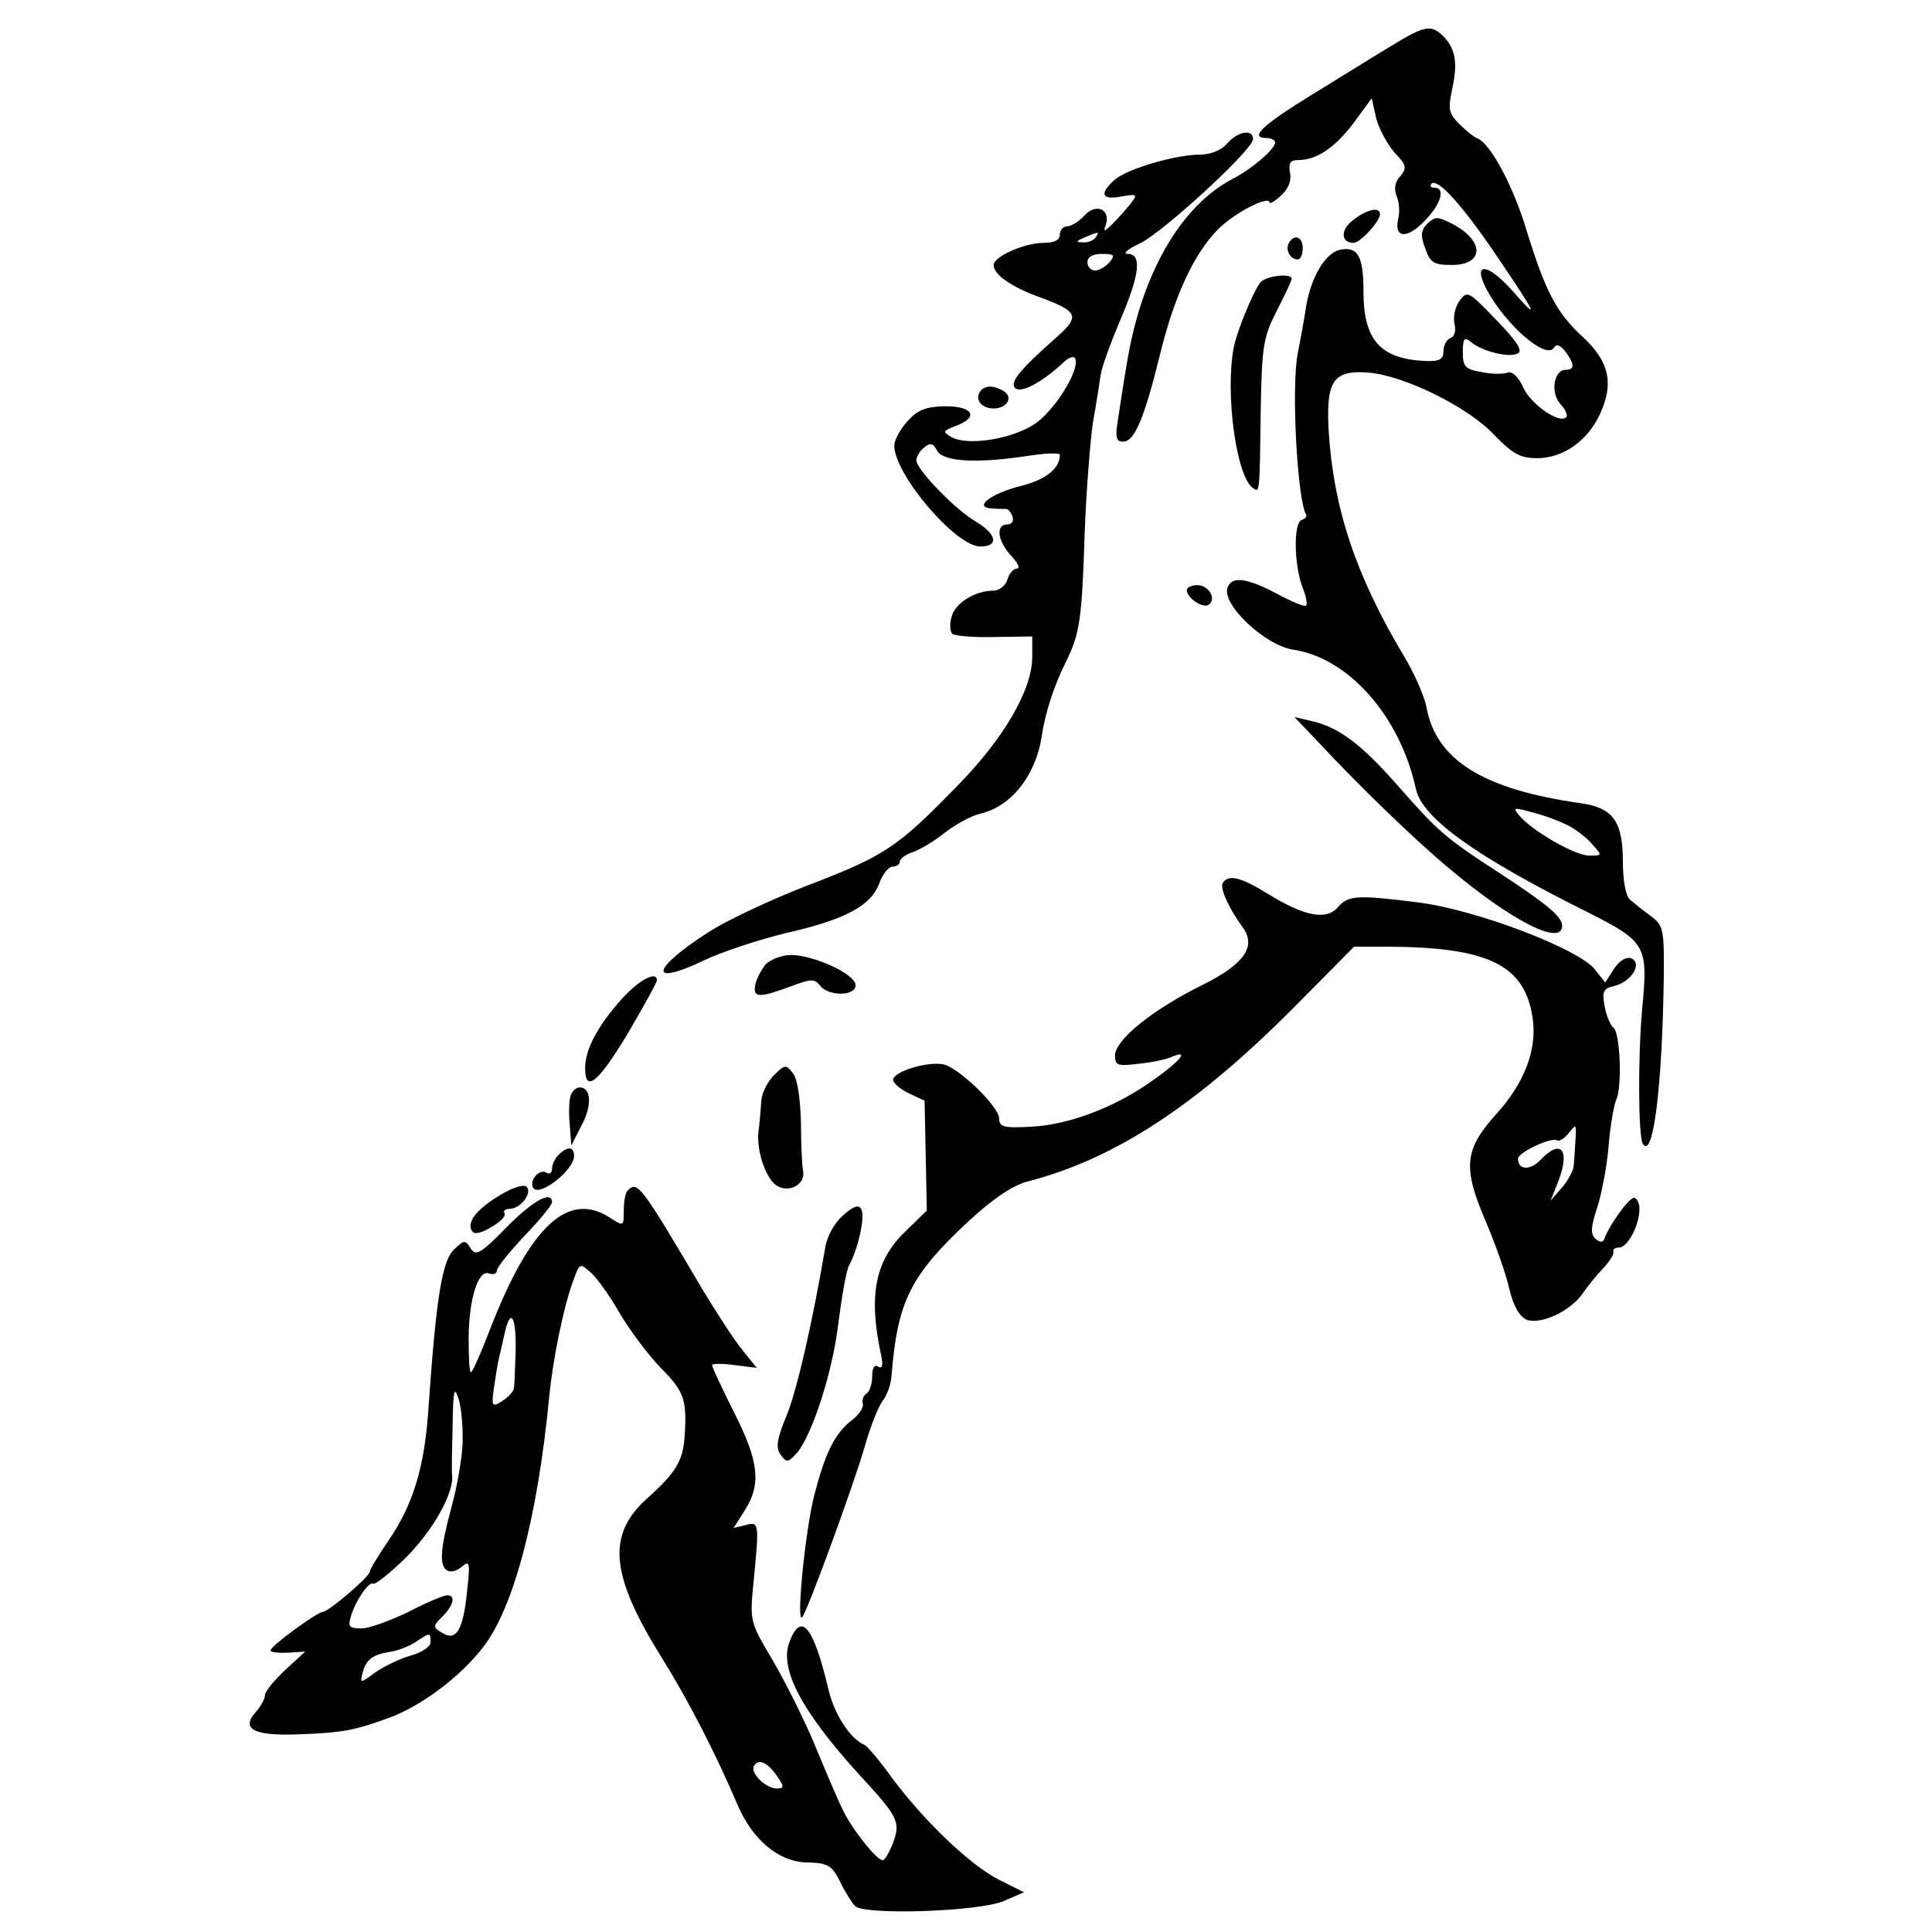 <?xml version="1.0" standalone="no"?>
<!DOCTYPE svg PUBLIC "-//W3C//DTD SVG 20010904//EN"
 "http://www.w3.org/TR/2001/REC-SVG-20010904/DTD/svg10.dtd">
<svg version="1.0" xmlns="http://www.w3.org/2000/svg"
 width="350pt" height="350pt" viewBox="0 0 350 350"
 preserveAspectRatio="xMidYMid meet">
<g transform="translate(0,350) scale(0.1,-0.1)"
fill="#000000" stroke="none">
<path d="M2519 3416 c-30 -18 -94 -58 -143 -88 -88 -54 -114 -78 -82 -78 9 0
16 -4 16 -8 0 -12 -41 -47 -75 -65 -96 -49 -168 -174 -194 -338 -6 -35 -13
-81 -16 -101 -5 -31 -3 -38 10 -38 20 0 38 42 66 156 26 107 62 185 106 229
30 30 93 62 93 48 0 -3 9 2 21 13 13 12 19 27 16 41 -3 17 0 23 14 23 34 0 67
22 101 67 l33 45 8 -36 c5 -19 20 -47 33 -62 22 -23 23 -28 11 -43 -10 -10
-12 -23 -7 -36 5 -11 6 -30 3 -41 -8 -35 15 -38 47 -5 30 30 40 61 18 61 -6 0
-8 3 -5 7 11 11 54 -36 116 -127 76 -112 82 -125 31 -67 -46 52 -74 53 -46 1
35 -64 107 -126 121 -104 5 8 11 5 21 -7 17 -23 17 -33 0 -33 -21 0 -28 -42
-9 -62 9 -10 14 -21 10 -24 -12 -12 -63 23 -77 53 -9 20 -20 31 -29 28 -7 -3
-29 -3 -47 1 -30 5 -34 10 -34 36 0 25 3 28 14 19 21 -18 72 -30 86 -21 9 5
-3 23 -40 61 -50 52 -52 53 -66 34 -8 -11 -12 -30 -9 -42 3 -12 0 -23 -7 -25
-7 -3 -13 -13 -13 -24 0 -15 -7 -19 -33 -18 -82 4 -112 38 -112 127 0 62 -10
80 -40 75 -28 -4 -55 -49 -64 -104 -3 -21 -10 -59 -15 -84 -12 -60 -1 -264 15
-292 2 -3 -1 -8 -8 -10 -15 -5 -14 -82 2 -123 6 -15 9 -30 6 -32 -2 -3 -26 7
-52 21 -55 29 -82 33 -90 12 -12 -30 67 -105 119 -113 100 -15 193 -120 222
-252 11 -53 109 -123 312 -224 105 -53 109 -60 98 -174 -8 -89 -7 -231 1 -245
19 -30 35 104 38 295 1 94 0 100 -24 118 -14 10 -31 24 -37 29 -8 7 -13 35
-13 69 0 73 -18 98 -77 106 -176 25 -262 78 -279 175 -4 19 -22 61 -41 92 -87
146 -127 266 -136 407 -5 91 8 111 72 106 64 -5 180 -62 227 -112 35 -36 48
-43 79 -43 47 0 92 32 114 81 25 55 16 94 -31 138 -48 44 -68 82 -102 192 -24
81 -66 159 -89 168 -6 2 -21 14 -33 26 -20 20 -21 27 -13 65 10 46 6 72 -17
95 -22 21 -33 19 -95 -19z m321 -1411 c14 -7 34 -22 44 -34 19 -21 19 -21 -5
-21 -26 0 -104 45 -127 73 -12 14 -10 15 25 5 21 -5 49 -16 63 -23z"/>
<path d="M2223 3240 c-10 -12 -30 -20 -48 -20 -45 0 -134 -26 -156 -46 -28
-25 -23 -37 12 -30 29 5 30 4 18 -12 -7 -9 -22 -26 -33 -37 -15 -15 -18 -16
-13 -3 10 28 -17 41 -38 18 -10 -11 -24 -20 -32 -20 -7 0 -13 -7 -13 -15 0
-10 -10 -15 -30 -15 -34 0 -90 -25 -90 -40 0 -17 30 -38 77 -56 77 -28 81 -36
37 -75 -68 -60 -85 -82 -75 -92 10 -10 47 9 86 45 11 11 21 14 23 8 8 -22 -39
-96 -75 -119 -42 -27 -120 -39 -149 -23 -17 10 -17 11 9 21 42 16 28 36 -23
35 -34 -1 -48 -7 -67 -28 -13 -15 -23 -34 -23 -43 0 -52 111 -183 156 -183 34
0 30 22 -8 45 -37 21 -108 95 -108 111 0 6 6 17 14 23 11 10 17 8 24 -6 12
-20 74 -23 170 -8 28 4 52 5 52 1 0 -25 -26 -45 -69 -56 -54 -13 -89 -39 -55
-41 11 -1 22 -1 26 -1 3 1 9 -5 12 -13 3 -9 -1 -15 -9 -15 -22 0 -18 -30 7
-57 12 -13 17 -23 10 -23 -6 0 -14 -9 -17 -20 -3 -11 -15 -20 -25 -20 -34 0
-70 -23 -76 -47 -4 -13 -3 -27 1 -31 4 -4 38 -7 76 -6 l69 1 0 -37 c0 -60 -52
-149 -138 -236 -106 -109 -130 -125 -269 -178 -67 -26 -148 -64 -180 -85 -104
-67 -109 -99 -8 -51 33 16 101 38 150 50 106 24 153 49 168 90 6 17 17 30 24
30 7 0 13 4 13 9 0 5 10 13 23 17 12 4 38 19 58 35 19 15 48 31 65 35 56 13
100 69 111 139 6 43 23 94 44 136 25 51 29 75 34 234 3 77 10 167 15 200 6 33
12 72 14 86 2 14 18 58 35 98 36 84 40 121 14 121 -10 0 0 9 22 19 43 21 205
170 205 189 0 19 -28 14 -47 -8z m-238 -170 c-3 -5 -14 -10 -23 -9 -14 0 -13
2 3 9 27 11 27 11 20 0z m25 -45 c-7 -8 -19 -15 -26 -15 -8 0 -14 7 -14 15 0
10 10 15 26 15 22 0 25 -2 14 -15z"/>
<path d="M2451 3101 c-23 -17 -22 -41 1 -41 12 0 48 39 48 52 0 14 -24 9 -49
-11z"/>
<path d="M2586 3095 c-12 -12 -13 -22 -4 -45 9 -26 15 -30 48 -30 59 0 60 44
0 75 -26 13 -30 13 -44 0z"/>
<path d="M2335 3060 c-7 -12 2 -30 16 -30 5 0 9 9 9 20 0 21 -15 27 -25 10z"/>
<path d="M2283 2988 c-14 -19 -43 -90 -48 -118 -16 -83 5 -237 36 -255 11 -7
11 -9 13 145 2 114 5 130 29 177 15 29 27 55 27 58 0 11 -48 5 -57 -7z"/>
<path d="M1775 2790 c-9 -15 4 -30 25 -30 24 0 36 20 19 31 -19 12 -36 11 -44
-1z"/>
<path d="M2150 2431 c0 -14 28 -33 39 -27 16 10 1 36 -20 36 -10 0 -19 -4 -19
-9z"/>
<path d="M2385 2159 c79 -85 181 -183 240 -232 114 -96 205 -142 205 -104 0
16 -27 39 -116 97 -97 63 -109 74 -182 157 -66 75 -107 106 -157 117 l-30 7
40 -42z"/>
<path d="M2215 1900 c-5 -9 10 -44 37 -81 24 -34 2 -66 -75 -104 -89 -44 -157
-99 -157 -127 0 -18 4 -20 43 -15 23 2 51 8 61 13 37 15 5 -17 -56 -57 -62
-40 -138 -67 -198 -70 -51 -3 -60 -1 -60 15 0 21 -74 93 -102 98 -28 5 -86
-12 -90 -27 -2 -5 11 -17 27 -25 l30 -14 2 -100 2 -99 -39 -38 c-55 -53 -67
-116 -44 -223 4 -19 3 -26 -5 -22 -7 5 -11 -2 -11 -18 0 -14 -5 -28 -11 -31
-5 -4 -8 -12 -6 -18 2 -7 -7 -20 -20 -30 -31 -24 -48 -59 -68 -136 -16 -63
-33 -231 -22 -221 9 9 94 241 114 311 10 35 24 71 32 81 7 9 15 29 16 45 11
137 34 182 141 282 45 41 79 64 107 71 158 41 307 139 485 319 l105 106 61 0
c185 -1 250 -34 263 -133 7 -55 -16 -115 -67 -171 -57 -63 -60 -96 -20 -190
18 -42 38 -98 44 -125 8 -34 19 -51 32 -57 26 -9 80 16 102 49 9 13 26 34 37
45 11 12 19 25 18 29 -2 5 3 8 10 8 16 0 37 41 37 70 0 11 -5 20 -10 20 -9 0
-44 -48 -54 -75 -2 -6 -8 -6 -16 1 -9 9 -8 21 3 55 8 24 18 75 21 112 3 38 10
76 14 85 11 23 7 122 -5 130 -5 4 -13 21 -16 39 -5 27 -3 32 18 37 31 8 51 41
30 50 -9 3 -21 -4 -31 -19 l-16 -25 -19 24 c-29 37 -215 108 -319 121 -109 14
-127 13 -145 -7 -21 -26 -60 -19 -127 22 -50 31 -73 37 -83 20z m639 -467 c-1
-16 -2 -35 -3 -44 0 -9 -10 -27 -21 -40 l-21 -24 14 35 c22 57 5 78 -32 39
-19 -20 -41 -19 -41 2 0 11 61 40 71 33 4 -2 12 3 19 11 16 20 16 20 14 -12z"/>
<path d="M1387 1753 c-8 -10 -17 -27 -19 -38 -4 -23 8 -23 67 -1 35 13 41 13
51 0 15 -19 64 -19 64 1 0 20 -74 54 -116 55 -17 0 -38 -8 -47 -17z"/>
<path d="M1127 1691 c-44 -49 -67 -92 -67 -126 0 -46 24 -26 78 64 28 48 52
91 52 95 0 18 -32 1 -63 -33z"/>
<path d="M1402 1552 c-12 -12 -23 -34 -23 -49 -1 -16 -3 -39 -5 -53 -4 -35 14
-88 35 -99 22 -12 50 4 46 27 -2 9 -4 49 -4 88 -1 42 -6 78 -14 89 -13 17 -15
17 -35 -3z"/>
<path d="M1034 1516 c-3 -8 -4 -31 -2 -52 l3 -39 19 37 c19 36 17 68 -4 68 -6
0 -13 -6 -16 -14z"/>
<path d="M1012 1408 c-7 -7 -12 -18 -12 -26 0 -7 -5 -10 -11 -6 -12 7 -31 -15
-23 -28 11 -17 74 32 74 58 0 17 -12 18 -28 2z"/>
<path d="M906 1335 c-43 -26 -61 -49 -51 -65 4 -7 17 -4 35 7 16 9 27 20 24
25 -3 4 1 8 9 8 20 0 42 29 31 40 -5 5 -25 -1 -48 -15z"/>
<path d="M1137 1343 c-4 -3 -7 -20 -7 -36 0 -29 0 -29 -25 -13 -75 49 -144
-14 -216 -199 -18 -47 -34 -83 -36 -81 -3 2 -4 29 -4 60 0 71 17 127 37 119 8
-3 14 0 14 5 0 6 23 34 50 63 28 29 50 56 50 61 0 22 -35 3 -83 -46 -46 -47
-55 -52 -64 -38 -10 16 -12 16 -30 -1 -22 -20 -33 -88 -47 -291 -7 -104 -28
-172 -71 -235 -19 -28 -35 -54 -35 -58 0 -9 -75 -73 -85 -73 -10 0 -95 -62
-95 -70 0 -3 14 -5 32 -4 l31 2 -36 -33 c-20 -19 -37 -39 -37 -46 0 -7 -8 -21
-17 -31 -27 -30 -3 -43 76 -40 82 3 102 7 163 29 60 21 133 76 174 130 55 72
98 235 119 453 7 71 27 168 45 214 10 28 11 28 31 10 11 -10 34 -42 51 -72 17
-29 50 -74 74 -99 44 -44 49 -59 44 -128 -3 -42 -17 -64 -66 -108 -76 -67 -69
-140 26 -292 48 -77 97 -173 135 -262 27 -65 75 -106 127 -107 38 -1 45 -5 60
-35 9 -19 22 -39 27 -44 17 -17 225 -10 269 9 l37 16 -46 23 c-52 27 -133 104
-193 184 -22 31 -45 58 -50 60 -26 11 -56 57 -66 104 -27 112 -49 138 -70 82
-18 -48 21 -123 123 -236 74 -80 79 -89 65 -127 -7 -18 -15 -32 -19 -32 -11 0
-57 58 -73 93 -9 18 -31 70 -50 116 -19 46 -54 115 -76 153 -41 69 -42 70 -35
141 11 110 10 111 -15 104 l-21 -5 21 33 c29 47 25 87 -20 176 -22 44 -40 82
-40 86 0 3 18 3 41 0 l40 -5 -25 31 c-15 18 -46 66 -71 107 -114 193 -120 202
-138 183z m-203 -295 c-1 -29 -2 -58 -3 -63 -1 -6 -10 -16 -21 -23 -19 -12
-20 -10 -15 25 3 21 7 45 9 53 2 8 7 30 11 48 11 46 21 23 19 -40z m-96 -163
c-1 -27 -10 -79 -20 -115 -20 -74 -23 -106 -8 -115 6 -4 18 -1 27 7 14 12 15
7 9 -46 -7 -70 -20 -90 -45 -74 -17 10 -17 12 0 29 21 21 25 39 9 39 -6 0 -37
-13 -70 -30 -33 -16 -71 -30 -85 -30 -23 0 -25 3 -19 23 9 29 33 63 40 58 4
-2 29 18 57 45 50 49 90 119 86 152 -1 9 0 51 1 92 1 63 3 70 11 45 5 -16 8
-52 7 -80z m-58 -360 c0 -8 -15 -18 -35 -24 -19 -5 -48 -19 -64 -30 -29 -21
-29 -21 -24 -1 6 24 19 33 52 38 13 2 33 10 45 18 25 17 26 17 26 -1z m628
-243 c13 -19 13 -22 -1 -22 -20 0 -49 29 -41 41 8 14 25 6 42 -19z"/>
<path d="M1527 1298 c-15 -13 -29 -38 -32 -58 -23 -135 -50 -253 -69 -302 -19
-45 -21 -61 -12 -73 11 -15 13 -15 29 2 28 32 66 149 76 238 6 46 14 93 19
102 17 32 30 90 22 103 -5 8 -14 5 -33 -12z"/>
</g>
</svg>
